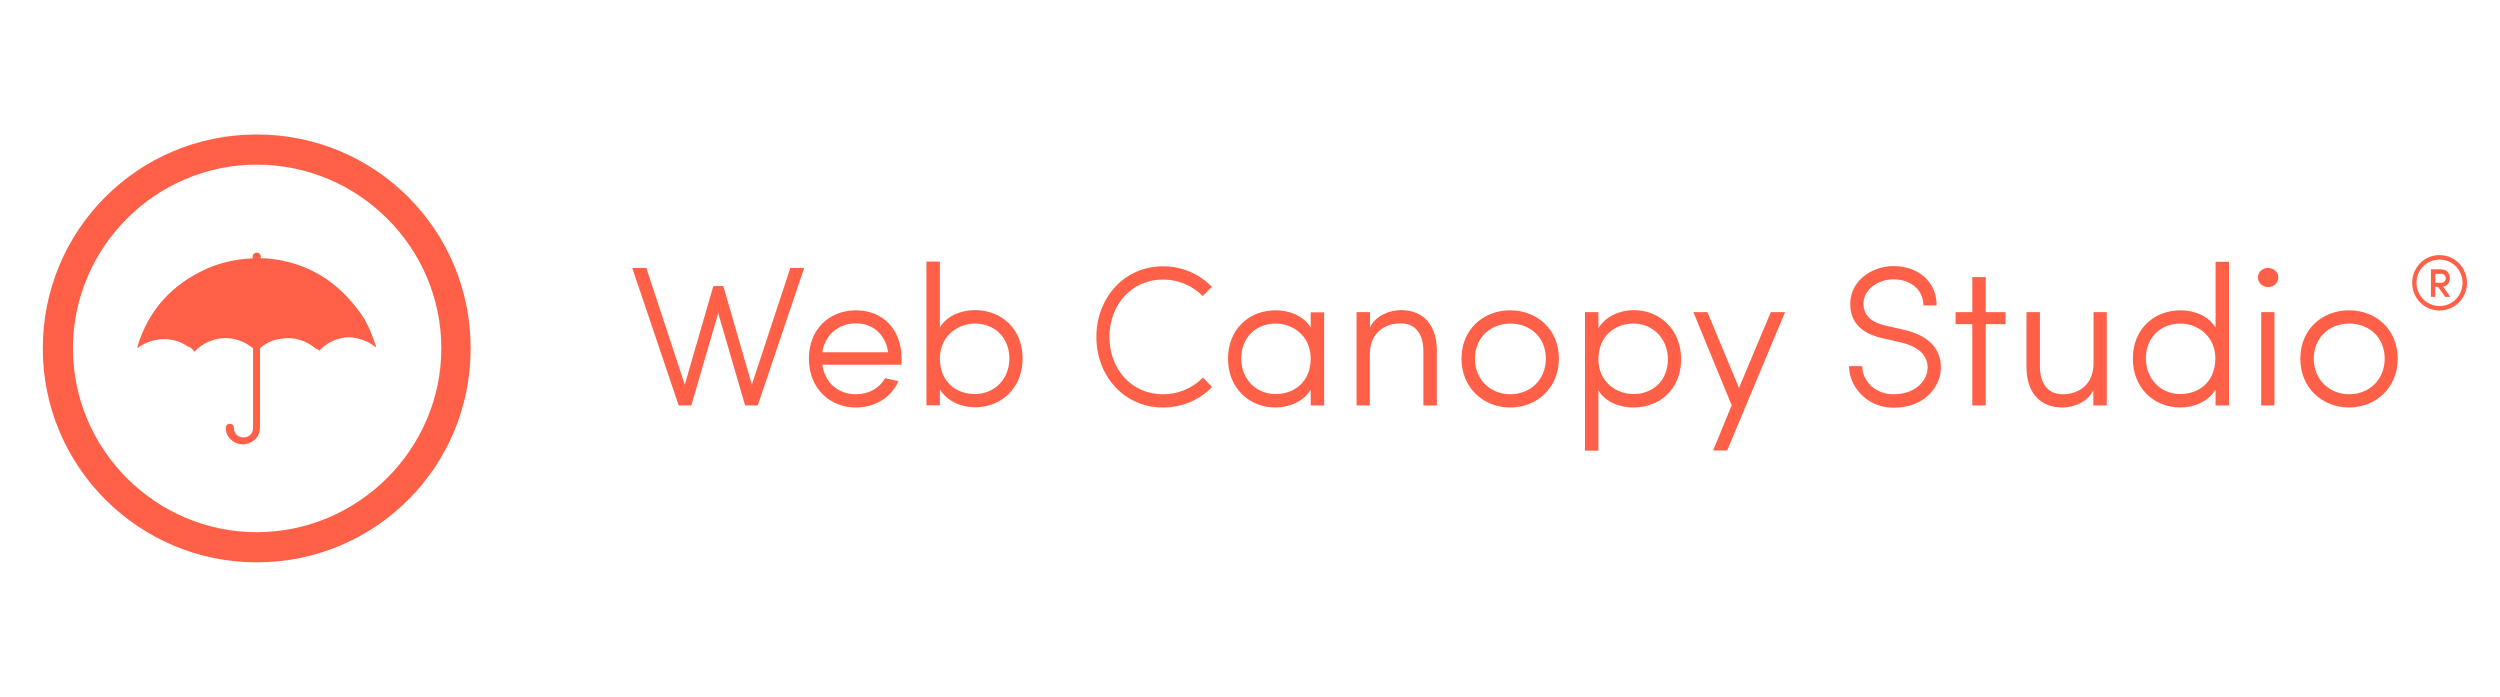 <?xml version="1.0" encoding="utf-8"?>
<!-- Generator: Adobe Illustrator 24.1.0, SVG Export Plug-In . SVG Version: 6.00 Build 0)  -->
<svg version="1.1" id="Layer_1" xmlns="http://www.w3.org/2000/svg" xmlns:xlink="http://www.w3.org/1999/xlink" x="0px" y="0px"
	 viewBox="0 0 1227 342" style="enable-background:new 0 0 1227 342;" xml:space="preserve">
<style type="text/css">
	.st0{fill:#FF6047;}
</style>
<g>
	<title>Drops Colored</title>
	<desc>Created with Sketch Beta.</desc>
	<g>
		<g>
			<path class="st0" d="M184.6,170.6v-0.4c-2-6.2-4.3-12.1-8.2-17.2c-11.3-15.6-26.5-24.6-45.7-26.2c-0.8,0-2,0-2.7,0
				c0-0.4,0-0.8,0-0.8c0-1.2-0.8-2-2-2s-2,0.8-2,2c0,0.4,0,0.8,0,0.8c-0.4,0-0.4,0-0.4,0c-7.8,0.4-15.2,2-22.2,5.1
				c-17.2,7.8-28.5,20.3-34,38.3v0.4c0,0,0,0,0.4,0c7-5.1,16.4-5.5,23.4-1.2l0,0c0.4,0.4,0.8,0.8,1.6,0.8c0.8,0.4,1.6,1.2,2,1.6l0,0
				l0,0c0.4,0.4,0.4,0.8,0.8,0.8c0,0,0.4-0.8,2-2c7.8-6.2,18.3-6.2,26.2,0c0.4,0.4,0.4,0.4,0.4,0.8c0,18,0,20.7,0,38.6
				c0,2.7-2,4.7-4.7,4.7s-4.7-2-4.7-4.7c0-1.2-0.8-2-2-2c-1.2,0-2,0.8-2,2c0,6.2,7,10.1,12.5,7c3.1-1.6,4.3-4.3,4.3-7.4
				c0-17.6,0-20.3,0-38.3V171c0,0,0-0.4,0.4-0.4c2.7-2.3,5.9-3.9,9.8-4.3c6.6-1.2,12.5,0.8,17.6,5.1c0,0,0,0,0.4,0
				c0.8,0.4,0.8,0.8,0.8,0.8l1.2-1.2c3.9-3.5,8.6-5.5,14.1-5.5C176.4,165.9,181,167.5,184.6,170.6z M126,172.2
				C126,172.6,126,172.6,126,172.2C126,172.6,126,172.6,126,172.2z"/>
		</g>
		<g>
			<path class="st0" d="M126,276c-57.8,0-105-46.8-105-105S67.8,66,126,66s105,46.8,105,105S184.2,276,126,276z M126,80.8
				c-49.6,0-90.2,40.6-90.2,90.2s40.6,90.2,90.2,90.2s90.6-40.6,90.6-90.2S176,80.8,126,80.8z"/>
		</g>
	</g>
</g>
<g>
	<path class="st0" d="M394.7,131.5L371.9,199h-6.2l-13.2-45.3L339.3,199h-6.2l-22.8-67.5h6.9l18.9,57.3l14-48.4h4.9l14,48.4
		l18.9-57.3H394.7z"/>
	<path class="st0" d="M397,176c0-14.5,10.1-23.7,23.1-23.7c13,0,22.4,9.2,22.4,23.7c0,1,0,2.2-0.1,3h-38.8
		c1.2,8.9,7.9,14.5,16.5,14.5c6.2,0,11.5-2.9,14.3-7.9c2,0.5,4.5,1,6.6,1.5c-3.7,8.1-11.7,12.9-20.9,12.9
		C407.1,200,397,190.5,397,176z M435.9,172.9c-1.3-8.7-7.4-14.2-15.8-14.2c-8.5,0-15.2,5.5-16.5,14.2H435.9z"/>
	<path class="st0" d="M454.7,128.4h6.6v32.3c3.4-5.8,10.6-8.5,17.2-8.5c13,0,23.4,9.2,23.4,23.7c0,14.5-10.4,24-23.4,24
		c-6.7,0-13.8-3-17.2-8.8v7.8h-6.6V128.4z M478.5,158.8c-8.2,0-17.2,5.9-17.2,17.2c0,11.3,7.9,17.4,17.2,17.4
		c9.5,0,16.9-7.3,16.9-17.4C495.4,165.5,488,158.8,478.5,158.8z"/>
	<path class="st0" d="M594.9,189.9c-6.1,6.3-14.6,10.1-24.1,10.1c-19.1,0-32.7-15.5-32.7-34.6c0-19.2,13.6-34.7,32.7-34.7
		c9.5,0,17.9,3.8,24,10.1l-4.5,4.5c-5-5-11.8-8.1-19.5-8.1c-15.6,0-26.3,12.6-26.3,28.2c0,15.6,10.7,28.1,26.3,28.1
		c7.7,0,14.6-3.1,19.6-8.2L594.9,189.9z"/>
	<path class="st0" d="M649.9,199h-6.6v-7.8c-3.4,5.8-10.6,8.8-17.2,8.8c-13,0-23.4-9.5-23.4-24c0-14.5,10.4-23.7,23.4-23.7
		c6.7,0,13.8,2.7,17.2,8.5v-7.5h6.6V199z M626.1,193.4c9.3,0,17.2-6.2,17.2-17.4c0-11.3-9-17.2-17.2-17.2c-9.5,0-16.9,6.7-16.9,17.2
		C609.2,186.2,616.6,193.4,626.1,193.4z"/>
	<path class="st0" d="M672.4,199h-6.6v-45.8h6.6v7.5c2.8-6,9.9-8.5,15.2-8.5c11.2,0,17.7,7.6,17.6,20.1V199h-6.6v-26.7
		c0-8.4-4-13.6-11.1-13.6c-7.3,0-15.2,4.1-15.2,15.3V199z"/>
	<path class="st0" d="M717.3,176c0-14.5,10.9-23.7,23.9-23.7s23.9,9.2,23.9,23.7c0,14.5-10.9,24-23.9,24S717.3,190.5,717.3,176z
		 M758.7,176c0-10.6-7.9-17.2-17.4-17.2s-17.4,6.7-17.4,17.2c0,10.6,7.9,17.5,17.4,17.5S758.7,186.6,758.7,176z"/>
	<path class="st0" d="M777.9,153.2h6.6v7.9c3.4-5.8,10.6-8.9,17.2-8.9c13,0,23.4,9.6,23.4,24.1S814.8,200,801.7,200
		c-6.7,0-13.8-2.6-17.2-8.4v29.6h-6.6V153.2z M801.7,158.8c-9.3,0-17.2,6.3-17.2,17.5c0,11.3,9,17.1,17.2,17.1
		c9.5,0,16.9-6.6,16.9-17.1C818.6,166.2,811.2,158.8,801.7,158.8z"/>
	<path class="st0" d="M840.8,221.1l9.1-22.2l-18.8-45.7h6.9l15.5,37.2l15.6-37.2h7l-28.4,67.9H840.8z"/>
	<path class="st0" d="M929.3,193.5c10.2,0,15.5-5.8,16.6-11.1c1.3-8.3-5.2-12.5-12.8-14.3l-9.1-2.1c-14-3.1-15.9-11.3-15.9-17
		c0-11,10.4-18.4,21.2-18.4c12,0,21.2,7.5,21.2,19.3h-6.5c0-7.8-6.4-12.8-14.7-12.8c-7.4,0-14.7,4.8-14.7,12
		c0,3.5,1.3,8.5,10.8,10.7l9.2,2.1c10.8,2.5,19.7,8.8,17.7,21.8c-1.6,7.8-9,16.4-22.9,16.4c-13.3,0-21.9-10.5-21.9-20.4h6.5
		C913.9,186.4,919.9,193.5,929.3,193.5z"/>
	<path class="st0" d="M968,199v-39.9h-8.2v-5.9h8.2v-17.2h6.6v17.2h9.7v5.9h-9.7V199H968z"/>
	<path class="st0" d="M1027.4,153.2h6.6V199h-6.6v-7.5c-2.8,6-9.9,8.5-15.2,8.5c-11.2,0-17.7-7.6-17.6-20.1v-26.7h6.6v26.7
		c0,8.4,4,13.6,11.1,13.6c7.3,0,15.2-4.1,15.2-15.3V153.2z"/>
	<path class="st0" d="M1094,199h-6.6v-7.8c-3.4,5.8-10.6,8.8-17.2,8.8c-13,0-23.4-9.5-23.4-24c0-14.5,10.4-23.7,23.4-23.7
		c6.7,0,13.8,2.7,17.2,8.5v-32.3h6.6V199z M1070.1,193.4c9.3,0,17.2-6.2,17.2-17.4c0-11.3-9-17.2-17.2-17.2
		c-9.5,0-16.9,6.7-16.9,17.2C1053.3,186.2,1060.6,193.4,1070.1,193.4z"/>
	<path class="st0" d="M1113.2,131.5c2.7,0,5,2,5,4.7s-2.3,4.7-5,4.7s-5-2-5-4.7S1110.4,131.5,1113.2,131.5z M1116.3,153.2h-6.5V199
		h6.5V153.2z"/>
	<path class="st0" d="M1129,176c0-14.5,10.9-23.7,23.9-23.7c13,0,23.9,9.2,23.9,23.7c0,14.5-10.9,24-23.9,24
		C1139.9,200,1129,190.5,1129,176z M1170.4,176c0-10.6-7.9-17.2-17.4-17.2s-17.4,6.7-17.4,17.2c0,10.6,7.9,17.5,17.4,17.5
		S1170.4,186.6,1170.4,176z"/>
	<path class="st0" d="M1197.3,125.2c7.5,0,13.5,6.1,13.5,13.6c0,7.5-6,13.6-13.5,13.6c-7.5,0-13.4-6.1-13.4-13.6
		C1183.9,131.3,1189.8,125.2,1197.3,125.2z M1197.3,150.2c6.3,0,11.3-5.1,11.3-11.4c0-6.3-5-11.4-11.3-11.4
		c-6.3,0-11.3,5.1-11.3,11.4C1186.1,145.1,1191,150.2,1197.3,150.2z M1199.1,140.7c2.2-0.4,3.3-2.3,3.3-4.2c0-2.2-1.3-4.3-4.2-4.3
		h-5.1v13.5h2.1v-4.9h1.4l3.5,4.9h2.5L1199.1,140.7z M1198.2,134.4c1.3,0,2.2,1.1,2.2,2.2c0,1.1-0.8,2.2-2.2,2.2h-2.9v-4.4H1198.2z"
		/>
</g>
</svg>
